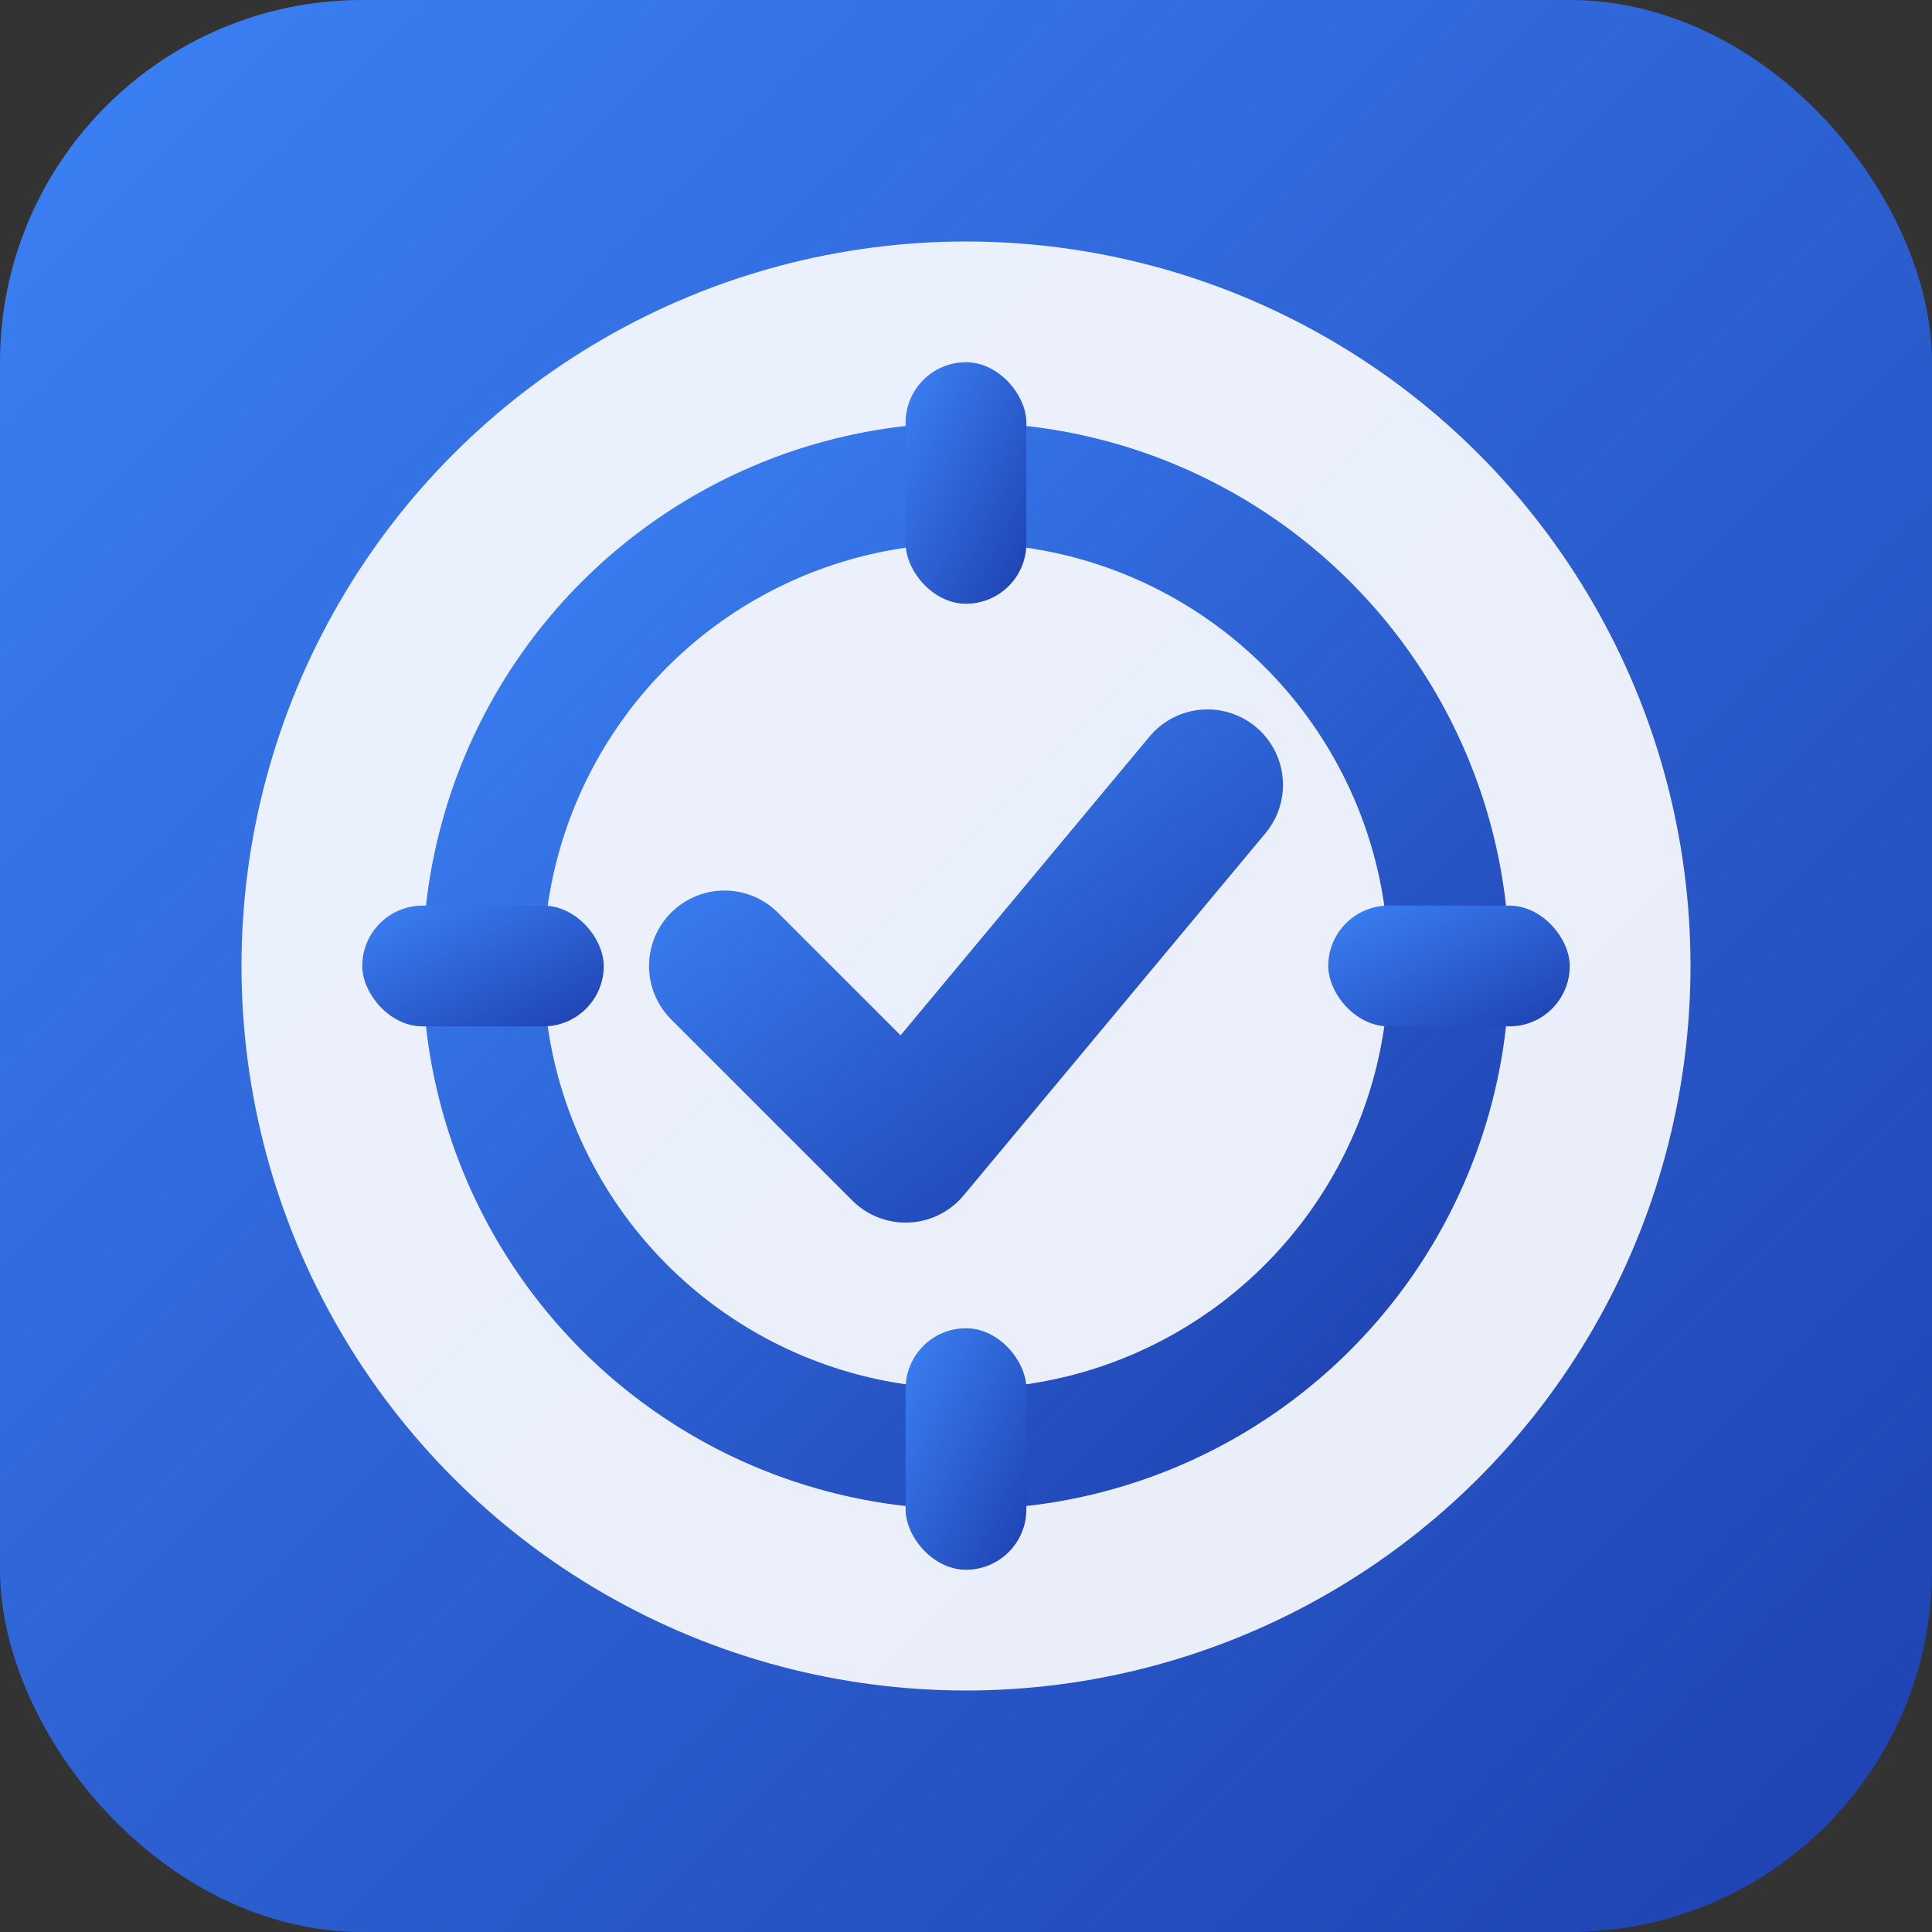 <svg width="32" height="32" viewBox="0 0 32 32" fill="none" xmlns="http://www.w3.org/2000/svg">
  <rect x="0" y="0" width="32" height="32" fill="#333333" stroke="none"/>
  <defs>
    <linearGradient id="faviconGradient" x1="0%" y1="0%" x2="100%" y2="100%">
      <stop offset="0%" style="stop-color:#3B82F6;stop-opacity:1" />
      <stop offset="100%" style="stop-color:#1E40AF;stop-opacity:1" />
    </linearGradient>
  </defs>
  
  <!-- Background -->
  <rect width="32" height="32" rx="6" fill="url(#faviconGradient)"/>
  
  <!-- Elite Mate symbol - optimized checkmark with gear -->
  <circle cx="16" cy="16" r="12" fill="white" opacity="0.9"/>
  
  <!-- Gear outline -->
  <circle cx="16" cy="16" r="8" fill="none" stroke="url(#faviconGradient)" stroke-width="2"/>
  
  <!-- Gear teeth -->
  <rect x="15" y="6" width="2" height="4" rx="1" fill="url(#faviconGradient)"/>
  <rect x="15" y="22" width="2" height="4" rx="1" fill="url(#faviconGradient)"/>
  <rect x="6" y="15" width="4" height="2" rx="1" fill="url(#faviconGradient)"/>
  <rect x="22" y="15" width="4" height="2" rx="1" fill="url(#faviconGradient)"/>
  
  <!-- Checkmark inside -->
  <path d="M12 16 L15 19 L20 13" stroke="url(#faviconGradient)" stroke-width="2.5" stroke-linecap="round" stroke-linejoin="round"/>
</svg>
